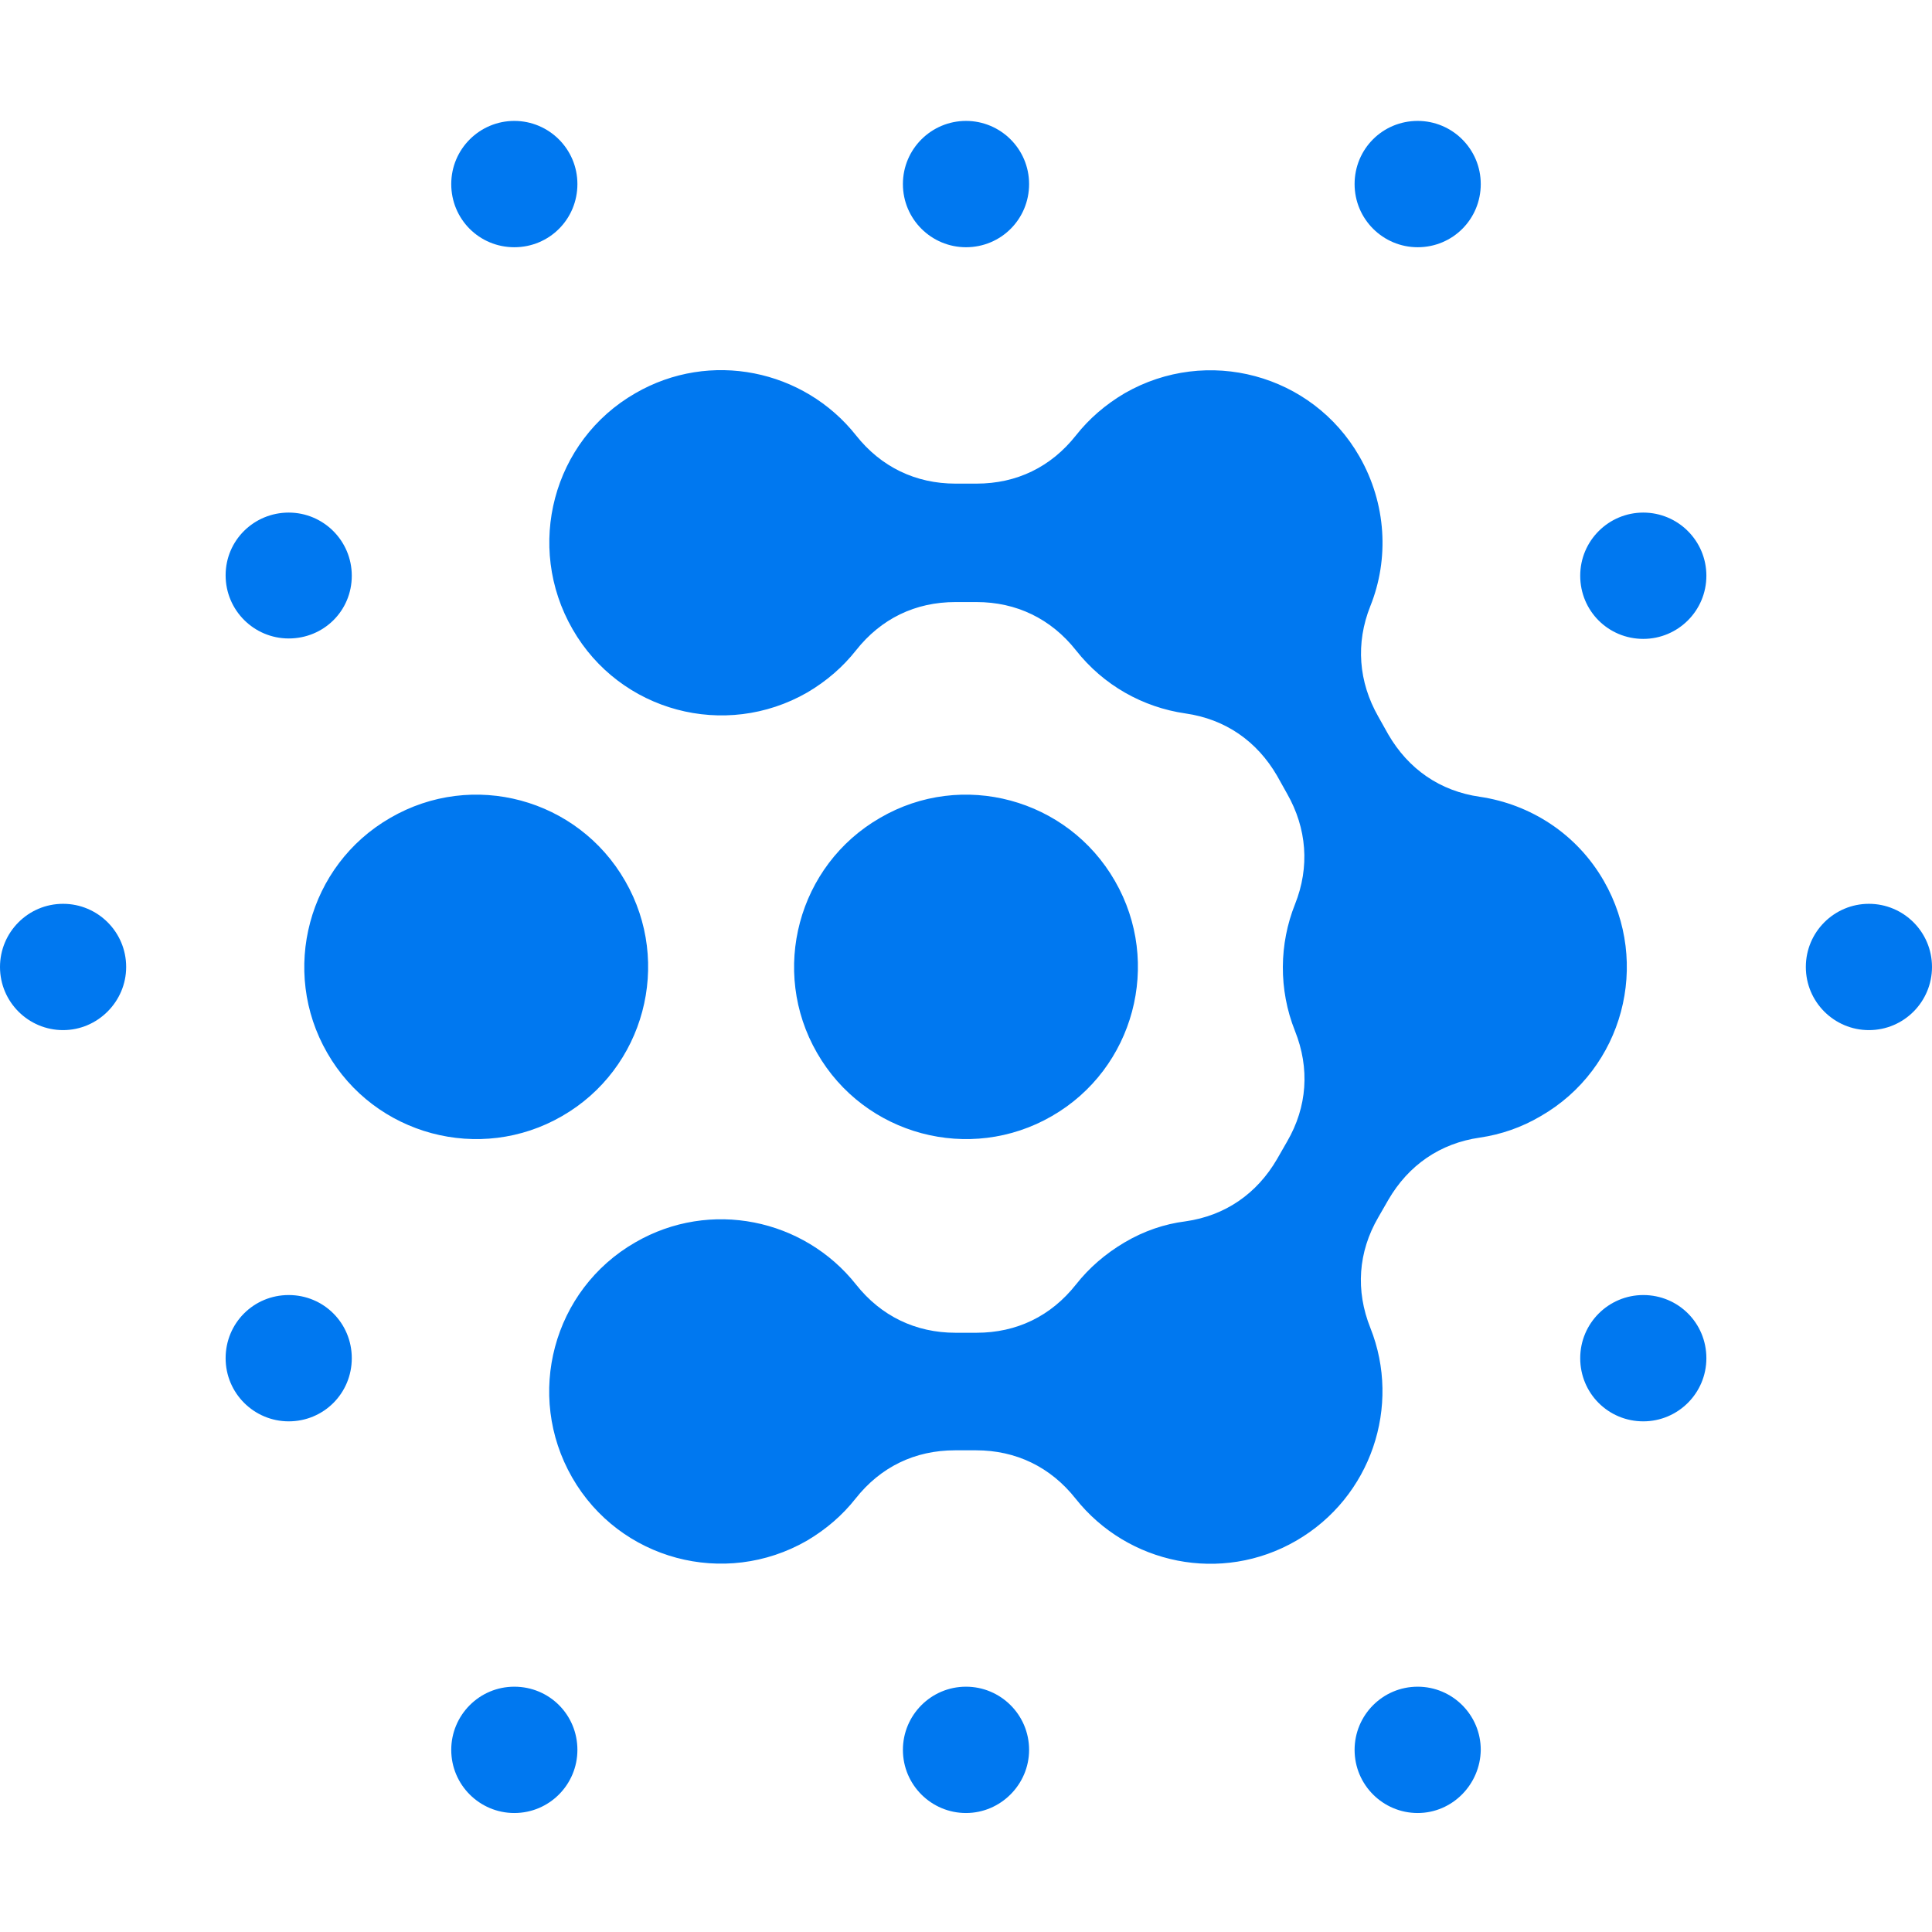 <svg xmlns="http://www.w3.org/2000/svg" xmlns:xlink="http://www.w3.org/1999/xlink" width="500" zoomAndPan="magnify" viewBox="0 0 375 375" height="500" preserveAspectRatio="xMidYMid meet" version="1.2"><defs><clipPath id="acbaae8eec"><path d="M 0 23.438 L 375 23.438 L 375 351.938 L 0 351.938 Z M 0 23.438 "/></clipPath></defs><g id="f57e8d739f"><g clip-rule="nonzero" clip-path="url(#acbaae8eec)"><path style=" stroke:none;fill-rule:evenodd;fill:#0078f0;fill-opacity:1;" d="M 123.301 76.336 C 137.84 67.906 156.039 71.738 166.156 84.508 C 171.004 90.637 177.723 93.871 185.461 93.871 L 189.539 93.871 C 197.363 93.871 203.996 90.637 208.844 84.508 C 211.395 81.273 214.539 78.551 218.281 76.336 C 234.27 67.141 254.676 72.59 263.859 88.594 C 269.133 97.789 269.645 108.516 265.988 117.625 C 263.094 124.859 263.691 132.352 267.516 139.078 L 269.473 142.566 C 273.383 149.293 279.508 153.551 287.246 154.656 C 297.023 156.105 306.039 161.809 311.309 171 C 320.492 187.008 315.051 207.438 299.066 216.633 C 295.324 218.844 291.328 220.207 287.246 220.805 C 279.508 221.91 273.383 226.168 269.473 232.891 L 267.516 236.297 C 263.605 243.023 263.094 250.516 265.988 257.75 C 272.023 272.902 266.156 290.609 251.617 299.039 C 237.074 307.469 218.879 303.637 208.758 290.867 C 203.91 284.738 197.195 281.504 189.457 281.504 L 185.375 281.504 C 177.551 281.504 170.918 284.738 166.07 290.867 C 163.52 294.102 160.375 296.824 156.633 299.039 C 140.645 308.234 120.238 302.785 111.055 286.781 C 101.871 270.777 107.312 250.344 123.301 241.148 C 137.84 232.723 156.039 236.555 166.156 249.324 C 171.004 255.453 177.723 258.688 185.461 258.688 L 189.539 258.688 C 197.363 258.688 203.996 255.453 208.844 249.324 C 211.395 246.086 214.539 243.363 218.281 241.148 C 222.023 238.938 226.02 237.574 230.102 237.062 C 237.84 235.957 243.961 231.699 247.875 224.977 L 249.828 221.57 C 253.742 214.844 254.25 207.352 251.359 200.117 C 248.129 192.027 248.301 183.176 251.359 175.516 C 254.25 168.277 253.656 160.785 249.828 154.062 L 247.875 150.57 C 243.961 143.844 237.84 139.59 230.102 138.48 C 221.855 137.289 214.199 133.035 208.844 126.223 C 203.996 120.094 197.277 116.859 189.539 116.859 L 185.461 116.859 C 177.637 116.859 171.004 120.094 166.156 126.223 C 163.605 129.457 160.461 132.184 156.719 134.395 C 140.73 143.59 120.324 138.141 111.141 122.137 C 101.871 106.047 107.312 85.531 123.301 76.336 Z M 56.039 123.926 C 49.32 123.926 43.793 118.477 43.793 111.664 C 43.793 104.855 49.32 99.492 56.039 99.492 C 62.754 99.492 68.281 104.941 68.281 111.75 C 68.281 118.562 62.84 123.926 56.039 123.926 Z M 318.961 275.883 C 325.68 275.883 331.207 270.434 331.207 263.625 C 331.207 256.812 325.766 251.367 318.961 251.367 C 312.246 251.367 306.719 256.812 306.719 263.625 C 306.719 270.434 312.16 275.883 318.961 275.883 Z M 12.246 199.945 C 5.527 199.945 0 194.496 0 187.688 C 0 180.961 5.441 175.43 12.246 175.43 C 18.961 175.43 24.488 180.879 24.488 187.688 C 24.488 194.414 18.961 199.945 12.246 199.945 Z M 56.039 275.883 C 49.32 275.883 43.793 270.434 43.793 263.625 C 43.793 256.812 49.234 251.367 56.039 251.367 C 62.84 251.367 68.281 256.812 68.281 263.625 C 68.281 270.434 62.84 275.883 56.039 275.883 Z M 99.828 351.906 C 93.113 351.906 87.586 346.457 87.586 339.648 C 87.586 332.922 93.027 327.387 99.828 327.387 C 106.633 327.387 112.074 332.836 112.074 339.648 C 112.074 346.371 106.633 351.906 99.828 351.906 Z M 187.5 351.906 C 180.781 351.906 175.254 346.457 175.254 339.648 C 175.254 332.922 180.695 327.387 187.5 327.387 C 194.219 327.387 199.746 332.836 199.746 339.648 C 199.746 346.371 194.219 351.906 187.5 351.906 Z M 275.172 351.906 C 268.453 351.906 262.926 346.457 262.926 339.648 C 262.926 332.922 268.367 327.387 275.172 327.387 C 281.887 327.387 287.414 332.836 287.414 339.648 C 287.328 346.371 281.887 351.906 275.172 351.906 Z M 362.754 175.43 C 369.473 175.43 375 180.879 375 187.688 C 375 194.414 369.559 199.945 362.754 199.945 C 356.039 199.945 350.512 194.496 350.512 187.688 C 350.512 180.879 356.039 175.43 362.754 175.43 Z M 318.961 99.492 C 312.246 99.492 306.719 104.941 306.719 111.75 C 306.719 118.562 312.16 124.008 318.961 124.008 C 325.68 124.008 331.207 118.562 331.207 111.75 C 331.207 104.941 325.68 99.492 318.961 99.492 Z M 275.172 23.469 C 281.887 23.469 287.414 28.918 287.414 35.727 C 287.414 42.539 281.973 47.988 275.172 47.988 C 268.453 47.988 262.926 42.539 262.926 35.727 C 262.926 28.918 268.367 23.469 275.172 23.469 Z M 187.5 23.469 C 194.219 23.469 199.746 28.918 199.746 35.727 C 199.746 42.539 194.301 47.988 187.5 47.988 C 180.781 47.988 175.254 42.539 175.254 35.727 C 175.254 28.918 180.781 23.469 187.5 23.469 Z M 99.828 23.469 C 106.547 23.469 112.074 28.918 112.074 35.727 C 112.074 42.539 106.633 47.988 99.828 47.988 C 93.027 47.988 87.586 42.539 87.586 35.727 C 87.586 28.918 93.113 23.469 99.828 23.469 Z M 170.832 158.742 C 154.848 167.938 149.406 188.453 158.59 204.375 C 167.773 220.379 188.266 225.828 204.168 216.633 C 220.152 207.438 225.594 186.922 216.41 171 C 207.227 154.996 186.734 149.465 170.832 158.742 Z M 75.766 158.742 C 59.777 167.938 54.336 188.453 63.52 204.375 C 72.703 220.379 93.199 225.828 109.098 216.633 C 125.086 207.438 130.527 186.922 121.344 171 C 112.16 154.996 91.75 149.465 75.766 158.742 Z M 75.766 158.742 "/></g></g></svg>